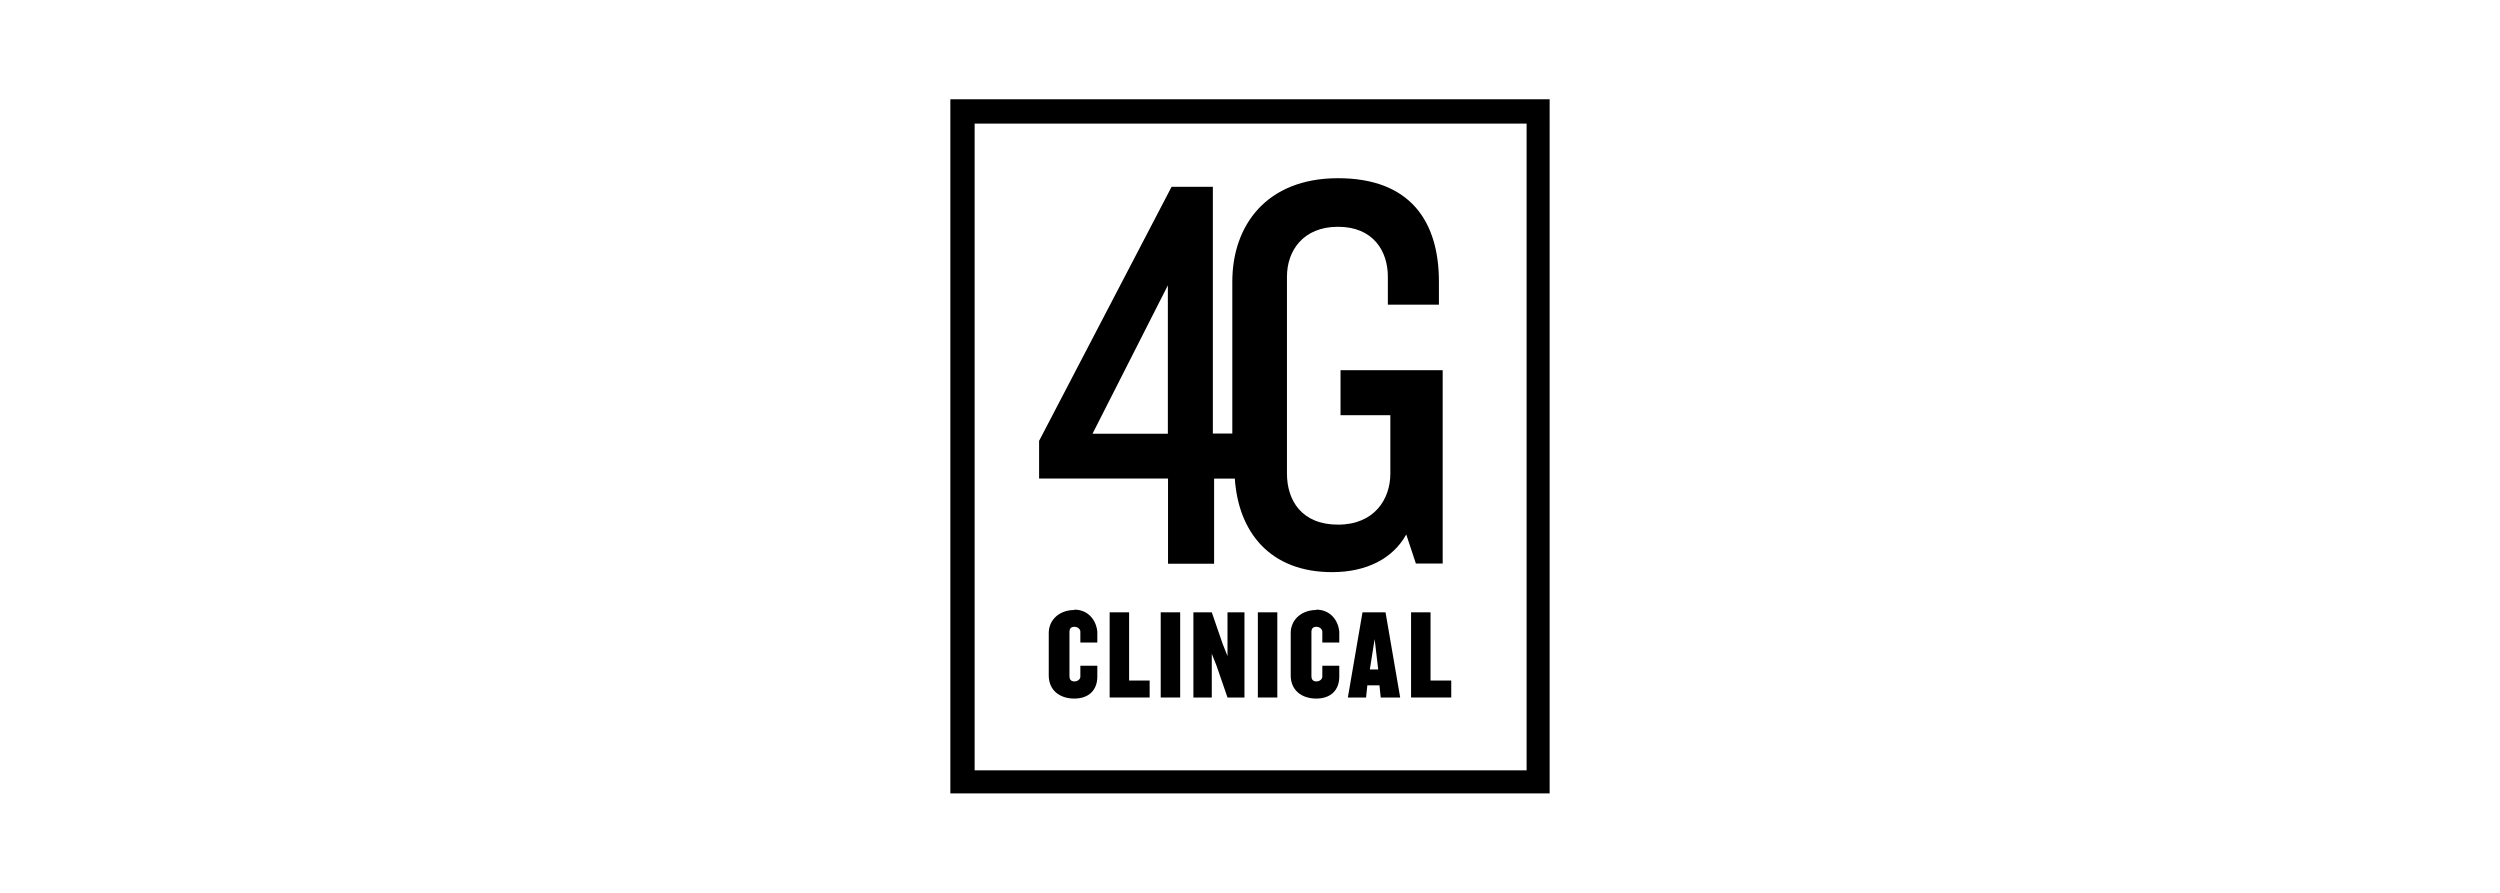 <?xml version="1.0" encoding="UTF-8"?>
<svg xmlns="http://www.w3.org/2000/svg" id="Layer_1" viewBox="0 0 140 50">
  <g>
    <path d="m60.16,34.16c-.82,0-1.43.54-1.43,1.29v2.38c0,.82.61,1.29,1.43,1.29s1.29-.48,1.29-1.23v-.61h-.95v.61c0,.14-.14.27-.34.27s-.27-.14-.27-.27v-2.52c0-.14.07-.27.27-.27s.34.14.34.27v.61h.95v-.61c-.07-.68-.54-1.23-1.29-1.23Z"></path>
    <polygon points="63.23 34.29 62.14 34.29 62.14 39.06 64.38 39.06 64.38 38.11 63.23 38.11 63.23 34.29"></polygon>
    <rect x="65" y="34.29" width="1.09" height="4.77"></rect>
    <polygon points="68.74 36.74 68.47 36.06 67.86 34.29 66.83 34.29 66.83 39.06 67.86 39.06 67.86 36.61 68.13 37.29 68.74 39.06 69.69 39.06 69.69 34.29 68.74 34.29 68.74 36.74"></polygon>
    <rect x="70.44" y="34.29" width="1.09" height="4.77"></rect>
    <path d="m73.71,34.16c-.82,0-1.43.54-1.43,1.29v2.38c0,.82.61,1.29,1.43,1.29s1.29-.48,1.29-1.23v-.61h-.95v.61c0,.14-.14.27-.34.27s-.27-.14-.27-.27v-2.52c0-.14.07-.27.27-.27s.34.14.34.27v.61h.95v-.61c-.07-.68-.54-1.23-1.29-1.23Z"></path>
    <path d="m76.3,34.29l-.82,4.77h1.02l.07-.68h.68l.07.68h1.09l-.82-4.77h-1.29Zm.41,3.2l.27-1.7.2,1.7h-.48Z"></path>
    <polygon points="80.11 34.29 79.02 34.29 79.02 39.06 81.27 39.06 81.27 38.11 80.11 38.11 80.11 34.29"></polygon>
    <path d="m65.47,31.57h2.52v-4.77h1.16c.2,3,1.97,5.24,5.45,5.24,1.91,0,3.4-.75,4.15-2.11l.54,1.63h1.5v-10.83h-5.72v2.52h2.79v3.27c0,1.43-.89,2.86-2.93,2.86s-2.86-1.36-2.86-2.86v-11.03c0-1.43.89-2.79,2.86-2.79s2.79,1.36,2.79,2.79v1.57h2.86v-1.29c0-3.4-1.63-5.79-5.65-5.79s-5.92,2.66-5.92,5.79v8.51h-1.09v-13.82h-2.31l-7.42,14.23v2.11h7.22v4.77h.07Zm-4.29-7.28l4.22-8.31v8.31h-4.22Z"></path>
  </g>
  <path d="m53.22,5.56v38.87h33.56V5.56h-33.56Zm32.27,37.58h-30.91V6.92h30.91v36.22Z"></path>
</svg>
